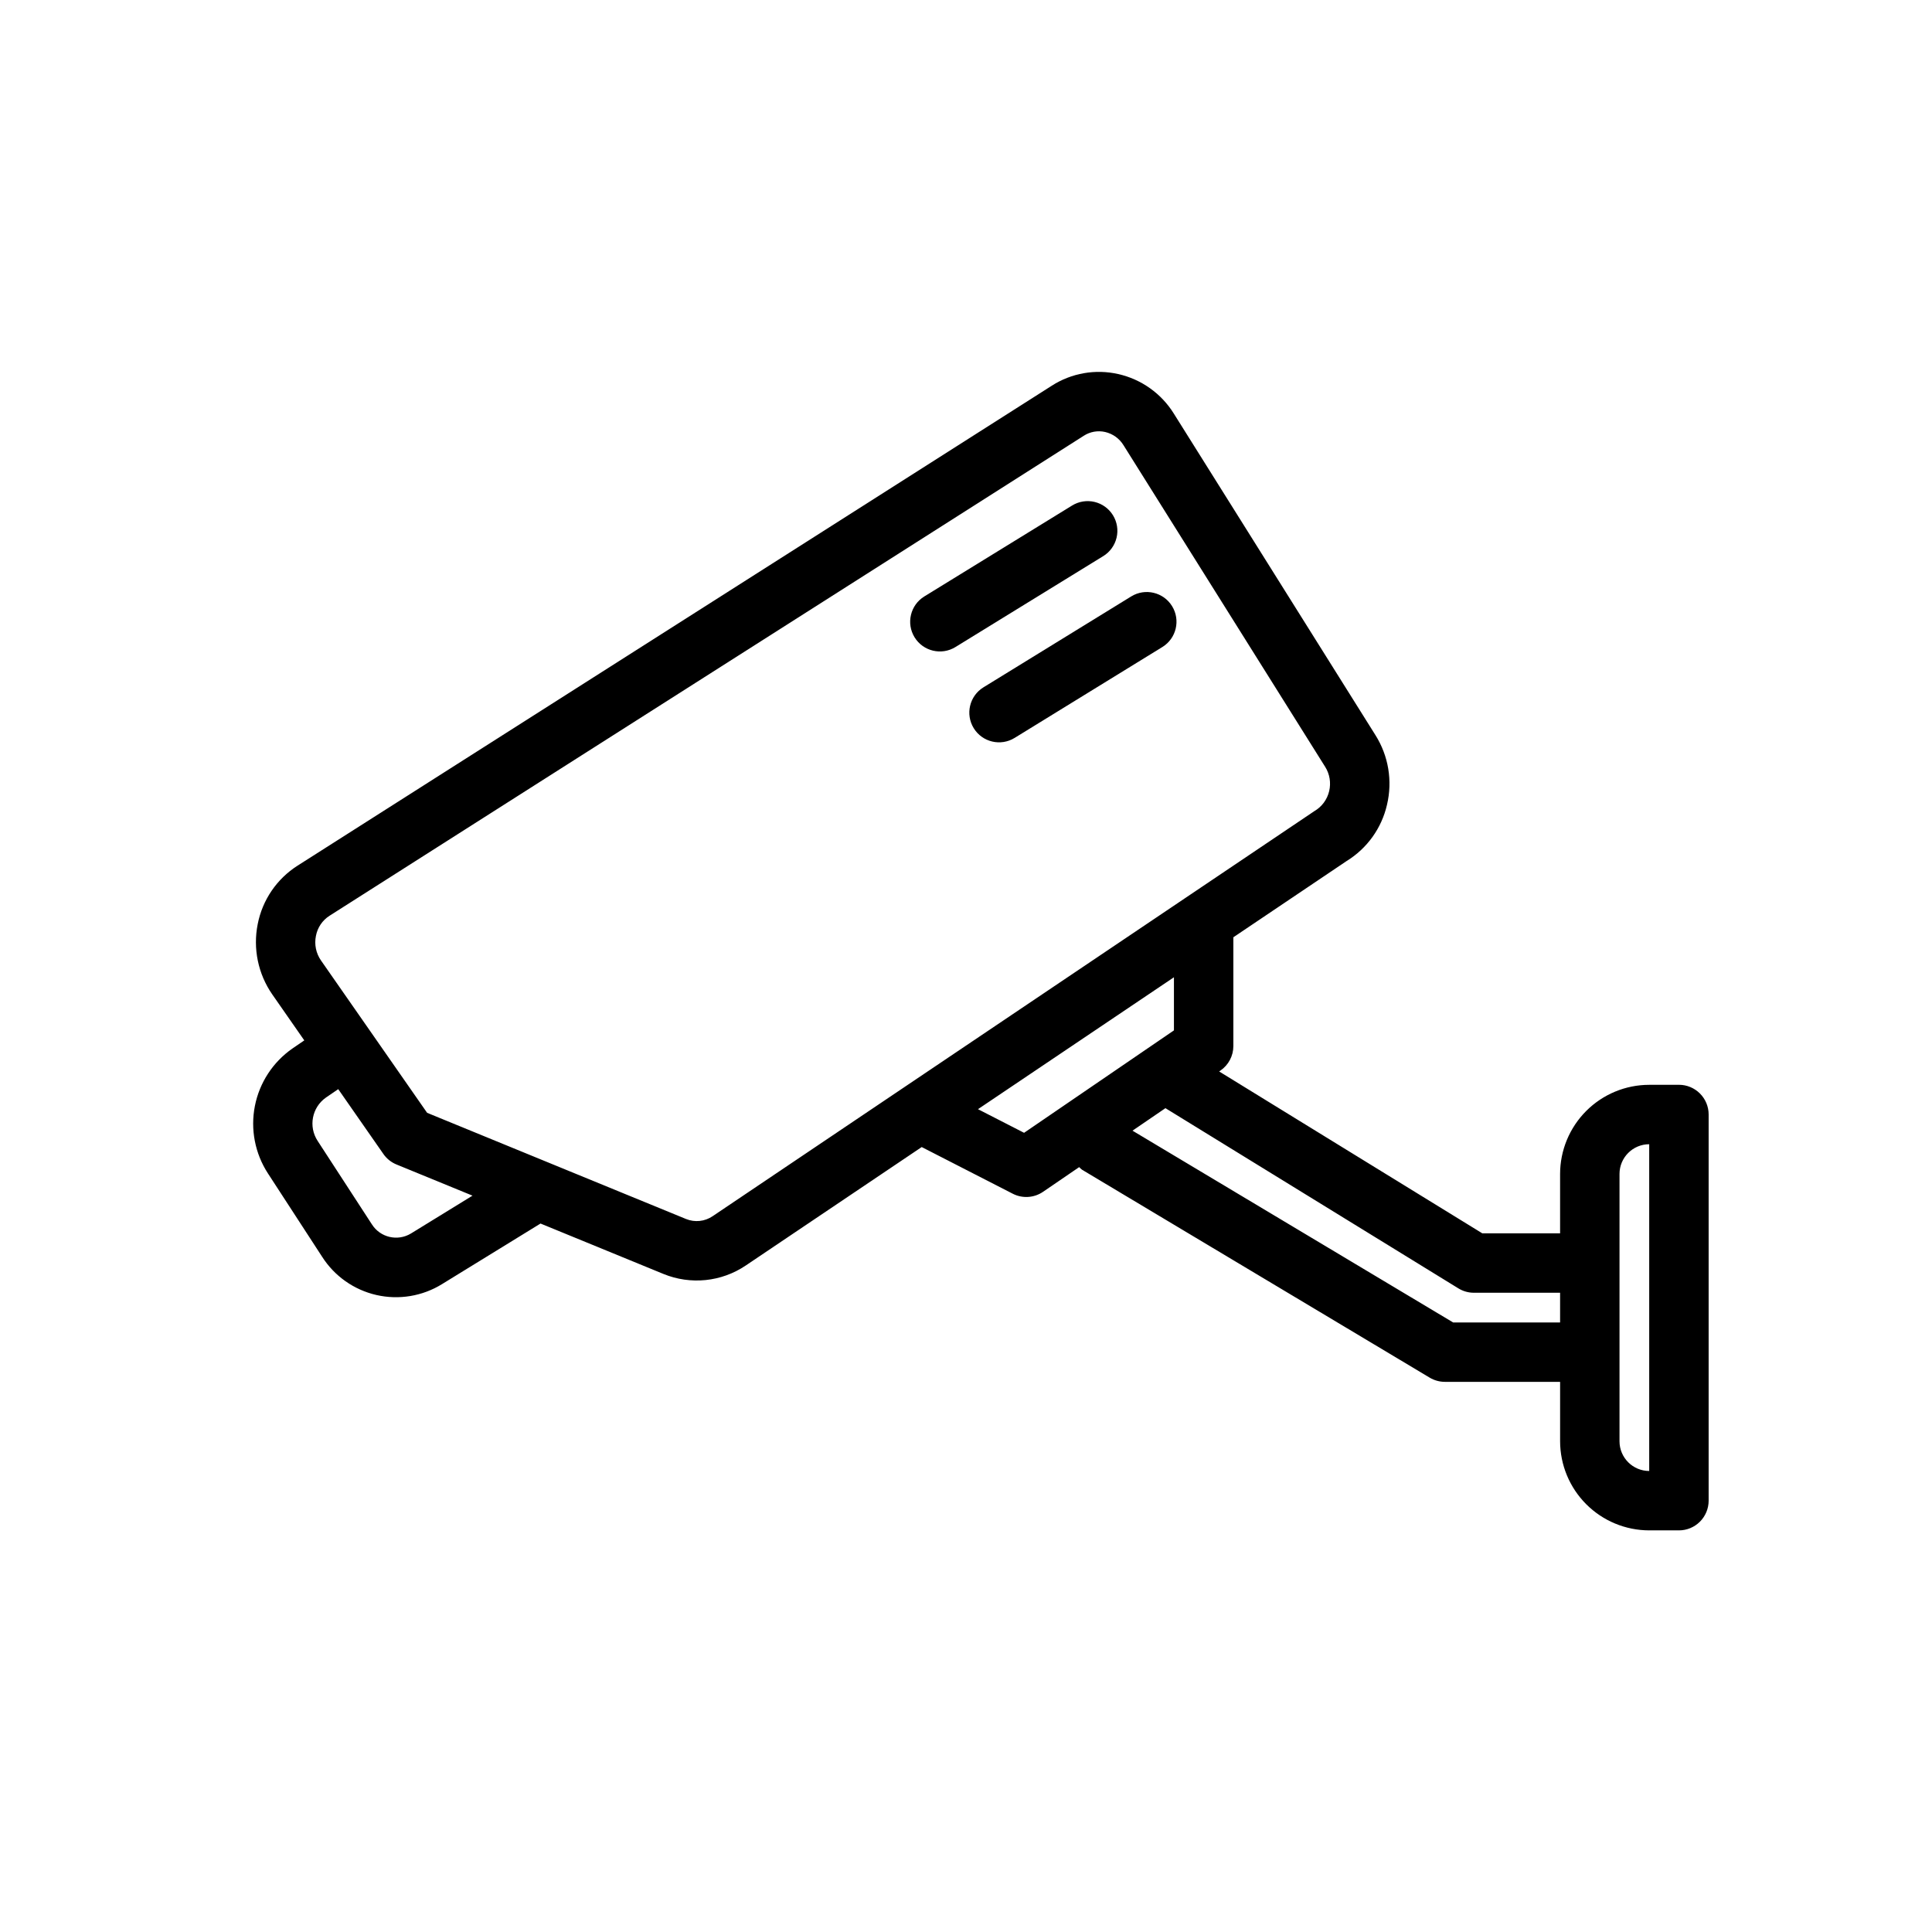 <?xml version="1.0" encoding="UTF-8"?>
<!-- Uploaded to: ICON Repo, www.svgrepo.com, Generator: ICON Repo Mixer Tools -->
<svg fill="#000000" width="800px" height="800px" version="1.1" viewBox="144 144 512 512" xmlns="http://www.w3.org/2000/svg">
 <g>
  <path d="m438.95 280.55c-1.094-1.781-2.852-3.051-4.883-3.535s-4.172-0.141-5.949 0.953l-39.168 24.098c-3.703 2.281-4.856 7.129-2.578 10.832 2.281 3.703 7.129 4.856 10.832 2.574l39.168-24.098v0.004c1.777-1.094 3.047-2.852 3.531-4.883 0.484-2.031 0.141-4.168-0.953-5.945z"/>
  <path d="m443.78 302.06-39.168 24.098c-3.691 2.281-4.84 7.125-2.562 10.824s7.121 4.852 10.82 2.582l39.168-24.098c3.703-2.277 4.856-7.129 2.574-10.832-2.277-3.699-7.129-4.856-10.832-2.574z"/>
  <path d="m588.93 431.49h-7.871c-6.262 0.004-12.266 2.496-16.691 6.922-4.426 4.43-6.918 10.43-6.926 16.691v15.742l-20.609 0.004-69.746-42.902 0.336-0.227v-0.004c2.144-1.469 3.43-3.898 3.43-6.5v-28.828l30.012-20.203c5.43-3.336 9.293-8.719 10.707-14.934 1.496-6.297 0.395-12.93-3.051-18.41l-53.43-85.211c-3.309-5.34-8.625-9.121-14.75-10.5-6.039-1.371-12.375-0.262-17.59 3.078l-199.88 127.19c-5.508 3.5-9.336 9.113-10.578 15.52-1.289 6.469 0.102 13.184 3.859 18.609l8.488 12.188-3.152 2.156c-5.16 3.59-8.723 9.047-9.938 15.215-1.215 6.168 0.016 12.57 3.434 17.848l14.359 22.086c3.277 5.156 8.457 8.809 14.414 10.172 5.957 1.359 12.211 0.32 17.402-2.898l26.086-16.043 32.578 13.359c7.188 2.945 15.371 2.109 21.812-2.238l46.629-31.391 24.117 12.363c2.566 1.32 5.652 1.129 8.035-0.5l9.574-6.543v-0.004c0.234 0.25 0.488 0.48 0.758 0.691l92.137 55.105h-0.004c1.223 0.727 2.621 1.113 4.043 1.113h30.52v15.742c0.008 6.262 2.5 12.266 6.926 16.691 4.426 4.43 10.43 6.918 16.691 6.926h7.871c2.09 0 4.09-0.828 5.566-2.305 1.477-1.477 2.309-3.481 2.309-5.566v-102.34c0-2.09-0.832-4.09-2.309-5.566-1.477-1.477-3.477-2.309-5.566-2.305zm-336.02 39.398c-3.547 2.152-8.164 1.062-10.371-2.449l-14.359-22.086c-2.488-3.793-1.52-8.875 2.191-11.484l3.266-2.234 11.961 17.172v0.004c0.863 1.242 2.066 2.211 3.469 2.785l20.152 8.262zm79.934-4.578c-2.074 1.406-4.719 1.684-7.043 0.734l-68.609-28.137-28.129-40.379c-1.32-1.898-1.805-4.254-1.336-6.519 0.414-2.195 1.715-4.121 3.598-5.324l199.88-127.2c1.676-1.086 3.719-1.449 5.664-1.004 2.031 0.469 3.789 1.73 4.875 3.508l53.43 85.215v-0.004c1.211 1.922 1.598 4.254 1.066 6.465-0.523 2.219-1.934 4.129-3.906 5.281zm82.547-22.105-12.215-6.262 51.93-34.957v14.074zm142.05 50.258h-28.344l-84.973-50.824 8.727-5.965 77.625 47.75c1.242 0.766 2.668 1.168 4.125 1.168h22.84zm23.617 39.359v0.004c-4.344-0.004-7.867-3.527-7.871-7.875v-70.848c0.004-4.344 3.527-7.867 7.871-7.871z"/>
 </g>
</svg>
